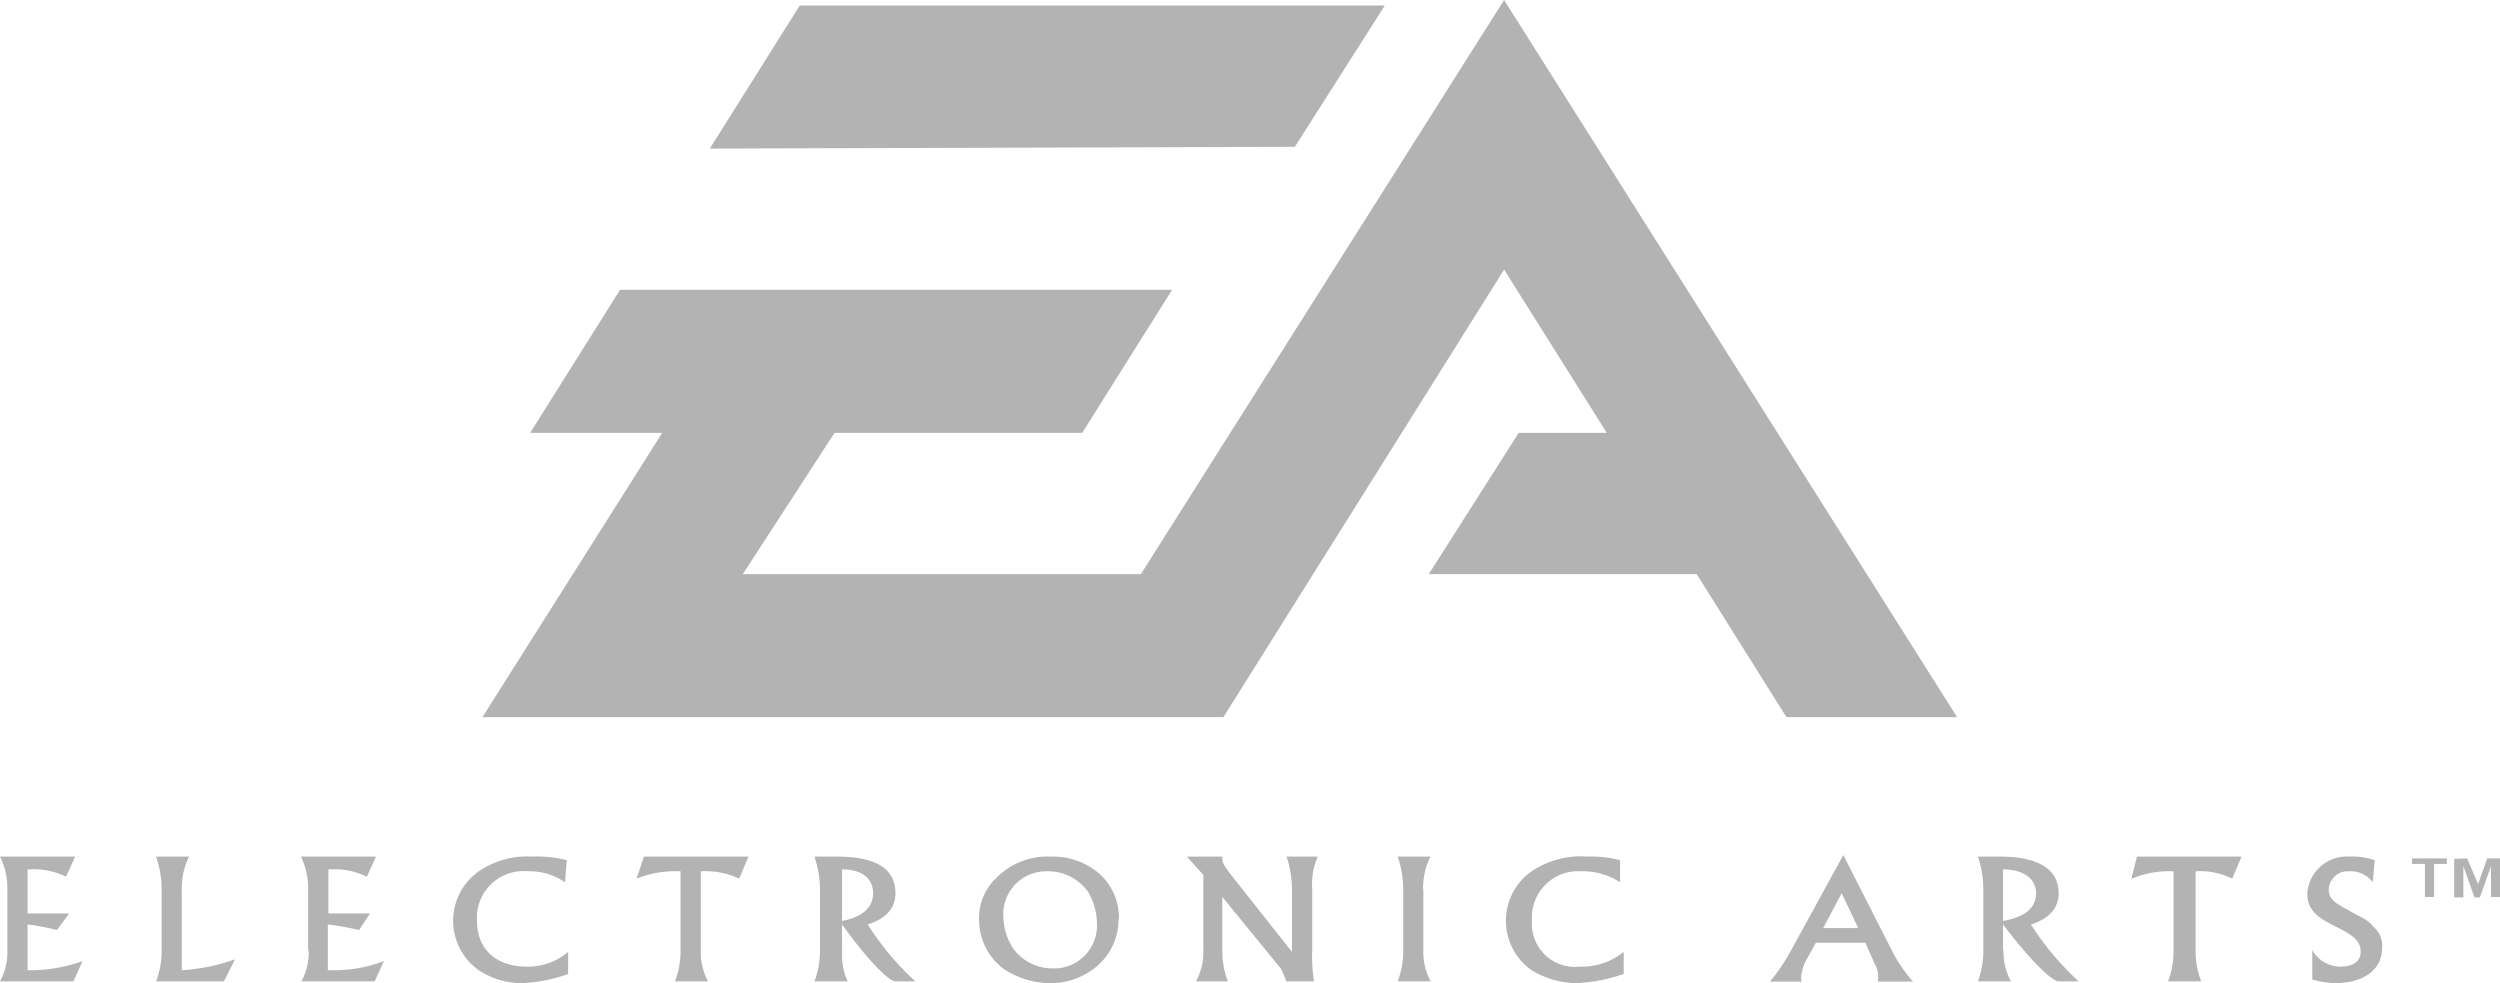 <svg id="Layer_1" data-name="Layer 1" xmlns="http://www.w3.org/2000/svg" viewBox="0 0 180.19 70.86"><defs><style>.cls-1{fill:#b3b3b3;fill-rule:evenodd;}</style></defs><polygon class="cls-1" points="108.41 0 82.23 41.38 53.54 41.38 60.15 31.2 78 31.2 84.48 20.89 44.69 20.89 38.21 31.2 47.73 31.2 34.77 51.69 75.89 51.69 88.18 51.69 108.41 19.43 115.81 31.2 109.46 31.2 102.98 41.38 122.29 41.38 128.76 51.69 141.06 51.69 108.41 0 108.41 0"/><polygon class="cls-1" points="99.81 0.4 57.64 0.4 51.16 10.71 93.33 10.58 99.81 0.4 99.81 0.4"/><path class="cls-1" d="M310.43,333.05v-4.36a5.15,5.15,0,0,0-.53-2.38h5.42l-.66,1.45a5.29,5.29,0,0,0-2.64-.53h-.13v3.18h3L314,331.6a18.33,18.33,0,0,0-2.11-.4v3.3h.39a11.24,11.24,0,0,0,3.57-.66l-.66,1.46H309.9a4.33,4.33,0,0,0,.53-2.25Z" transform="translate(-309.9 -264.57)"/><path class="cls-1" d="M323,328.69v5.81a13.76,13.76,0,0,0,3.84-.79l-.8,1.59h-4.89a6.08,6.08,0,0,0,.4-2.25v-4.36a7.34,7.34,0,0,0-.4-2.38h2.38a5.15,5.15,0,0,0-.53,2.38Z" transform="translate(-309.9 -264.57)"/><path class="cls-1" d="M332.11,333.05v-4.36a5.26,5.26,0,0,0-.52-2.38H337l-.66,1.45a5.29,5.29,0,0,0-2.64-.53h-.13v3.18h3l-.79,1.19a22,22,0,0,0-2.25-.4v3.3H334a10,10,0,0,0,3.57-.66l-.66,1.46h-5.28a4.42,4.42,0,0,0,.52-2.25Z" transform="translate(-309.9 -264.57)"/><path class="cls-1" d="M347.58,335.43a5.62,5.62,0,0,1-3.17-.93,4.36,4.36,0,0,1,0-7.13,6.17,6.17,0,0,1,3.83-1.06,8.65,8.65,0,0,1,2.51.26l-.13,1.59a4.45,4.45,0,0,0-2.64-.79,3.36,3.36,0,0,0-3.7,3.56c0,2.12,1.45,3.31,3.57,3.31a4.49,4.49,0,0,0,3-1.06v1.59a11.13,11.13,0,0,1-3.31.66Z" transform="translate(-309.9 -264.57)"/><path class="cls-1" d="M355.78,327.9l.53-1.59h7.53l-.66,1.59a5.74,5.74,0,0,0-2.77-.53v5.68a4.42,4.42,0,0,0,.52,2.25h-2.38a6.08,6.08,0,0,0,.4-2.25v-5.68a7.52,7.52,0,0,0-3.17.53Z" transform="translate(-309.9 -264.57)"/><path class="cls-1" d="M370.59,327.23c1.45,0,2.24.67,2.24,1.72s-.79,1.72-2.24,2v-3.7Zm0,5.82V331.2c2,2.78,3.43,4.1,3.83,4.1h1.45a20.2,20.2,0,0,1-3.43-4.1c1.32-.4,2-1.19,2-2.25,0-1.72-1.32-2.64-4.23-2.64H368.6a7.34,7.34,0,0,1,.4,2.38v4.36a6.08,6.08,0,0,1-.4,2.25H371a4.35,4.35,0,0,1-.39-2.25Z" transform="translate(-309.9 -264.57)"/><path class="cls-1" d="M385.79,334.37a3.53,3.53,0,0,1-2.78-1.32,4.25,4.25,0,0,1-.79-2.38,3.09,3.09,0,0,1,3.17-3.3,3.52,3.52,0,0,1,2.91,1.45,4.41,4.41,0,0,1,.66,2.25,3.09,3.09,0,0,1-3.17,3.3Zm4.76-3.57a4.27,4.27,0,0,0-1.46-3.3,5.12,5.12,0,0,0-3.43-1.19,5.18,5.18,0,0,0-4,1.59,3.88,3.88,0,0,0-1.19,2.9,4.43,4.43,0,0,0,1.72,3.57,6.12,6.12,0,0,0,3.3,1.06,5.18,5.18,0,0,0,3.44-1.19,4.43,4.43,0,0,0,1.59-3.44Z" transform="translate(-309.9 -264.57)"/><path class="cls-1" d="M398.35,335.3H396.1a4.33,4.33,0,0,0,.53-2.25v-5.42l-1.19-1.32H398v.13c0,.4.26.66.53,1.06l4.49,5.68v-4.49a7.6,7.6,0,0,0-.39-2.38h2.25a5,5,0,0,0-.4,2.38v4.36a11.59,11.59,0,0,0,.13,2.25h-2a6.61,6.61,0,0,0-.4-.93L398,329.22v3.83a6.08,6.08,0,0,0,.4,2.25Z" transform="translate(-309.9 -264.57)"/><path class="cls-1" d="M412.49,328.69v4.36a4.33,4.33,0,0,0,.53,2.25h-2.38a6.08,6.08,0,0,0,.4-2.25v-4.36a7.34,7.34,0,0,0-.4-2.38H413a5.15,5.15,0,0,0-.53,2.38Z" transform="translate(-309.9 -264.57)"/><path class="cls-1" d="M423.47,335.43a6.4,6.4,0,0,1-3.18-.93,4.36,4.36,0,0,1,0-7.13,6.34,6.34,0,0,1,4-1.06,8.31,8.31,0,0,1,2.38.26v1.59a4.88,4.88,0,0,0-2.78-.79,3.33,3.33,0,0,0-3.57,3.56,3.1,3.1,0,0,0,3.44,3.31,4.78,4.78,0,0,0,3.17-1.06v1.59a11.9,11.9,0,0,1-3.43.66Z" transform="translate(-309.9 -264.57)"/><path class="cls-1" d="M441.31,331.46l1.33-2.51,1.19,2.51Zm-.53,1.06h3.57L445,334a1.79,1.79,0,0,1,.27.92v.4h2.51a11.87,11.87,0,0,1-1.32-1.85l-3.7-7.27-3.84,7a13.66,13.66,0,0,1-1.45,2.12h2.38c-.13,0-.13-.13-.13-.27a3,3,0,0,1,.39-1.32l.66-1.19Z" transform="translate(-309.9 -264.57)"/><path class="cls-1" d="M454.27,327.23c1.45,0,2.38.67,2.38,1.72s-.79,1.72-2.38,2v-3.7Zm0,5.82V331.2c2.11,2.78,3.57,4.1,4,4.1h1.45a20.58,20.58,0,0,1-3.44-4.1c1.32-.4,2-1.19,2-2.25,0-1.72-1.46-2.64-4.24-2.64h-1.58a7.6,7.6,0,0,1,.39,2.38v4.36a6.29,6.29,0,0,1-.39,2.25h2.38a4.33,4.33,0,0,1-.53-2.25Z" transform="translate(-309.9 -264.57)"/><path class="cls-1" d="M463.52,327.9l.4-1.59h7.54l-.67,1.59a5.18,5.18,0,0,0-2.64-.53v5.68a6.08,6.08,0,0,0,.4,2.25h-2.38a6.29,6.29,0,0,0,.39-2.25v-5.68a6.93,6.93,0,0,0-3,.53Z" transform="translate(-309.9 -264.57)"/><path class="cls-1" d="M478.59,334.24c.93,0,1.46-.4,1.46-1.06,0-.92-.8-1.32-1.85-1.85-1.32-.66-2-1.19-2-2.38a2.85,2.85,0,0,1,3-2.64,4.93,4.93,0,0,1,1.86.26l-.14,1.59a2,2,0,0,0-1.72-.79,1.36,1.36,0,0,0-1.45,1.32c0,.79.66,1.06,1.59,1.58.66.4,1.19.53,1.58,1.06a1.79,1.79,0,0,1,.67,1.59c0,1.45-1.19,2.51-3.44,2.51a6.77,6.77,0,0,1-1.59-.26v-2.12a2.34,2.34,0,0,0,2,1.19Z" transform="translate(-309.9 -264.57)"/><path class="cls-1" d="M486.26,326.44v.4h-.92v2.38h-.66v-2.38h-.93v-.4Zm1.46,0,.79,1.85.66-1.85h.93v2.78h-.66V327l-.8,2.25h-.39l-.8-2.25v2.25h-.66v-2.78Z" transform="translate(-309.9 -264.57)"/></svg>
